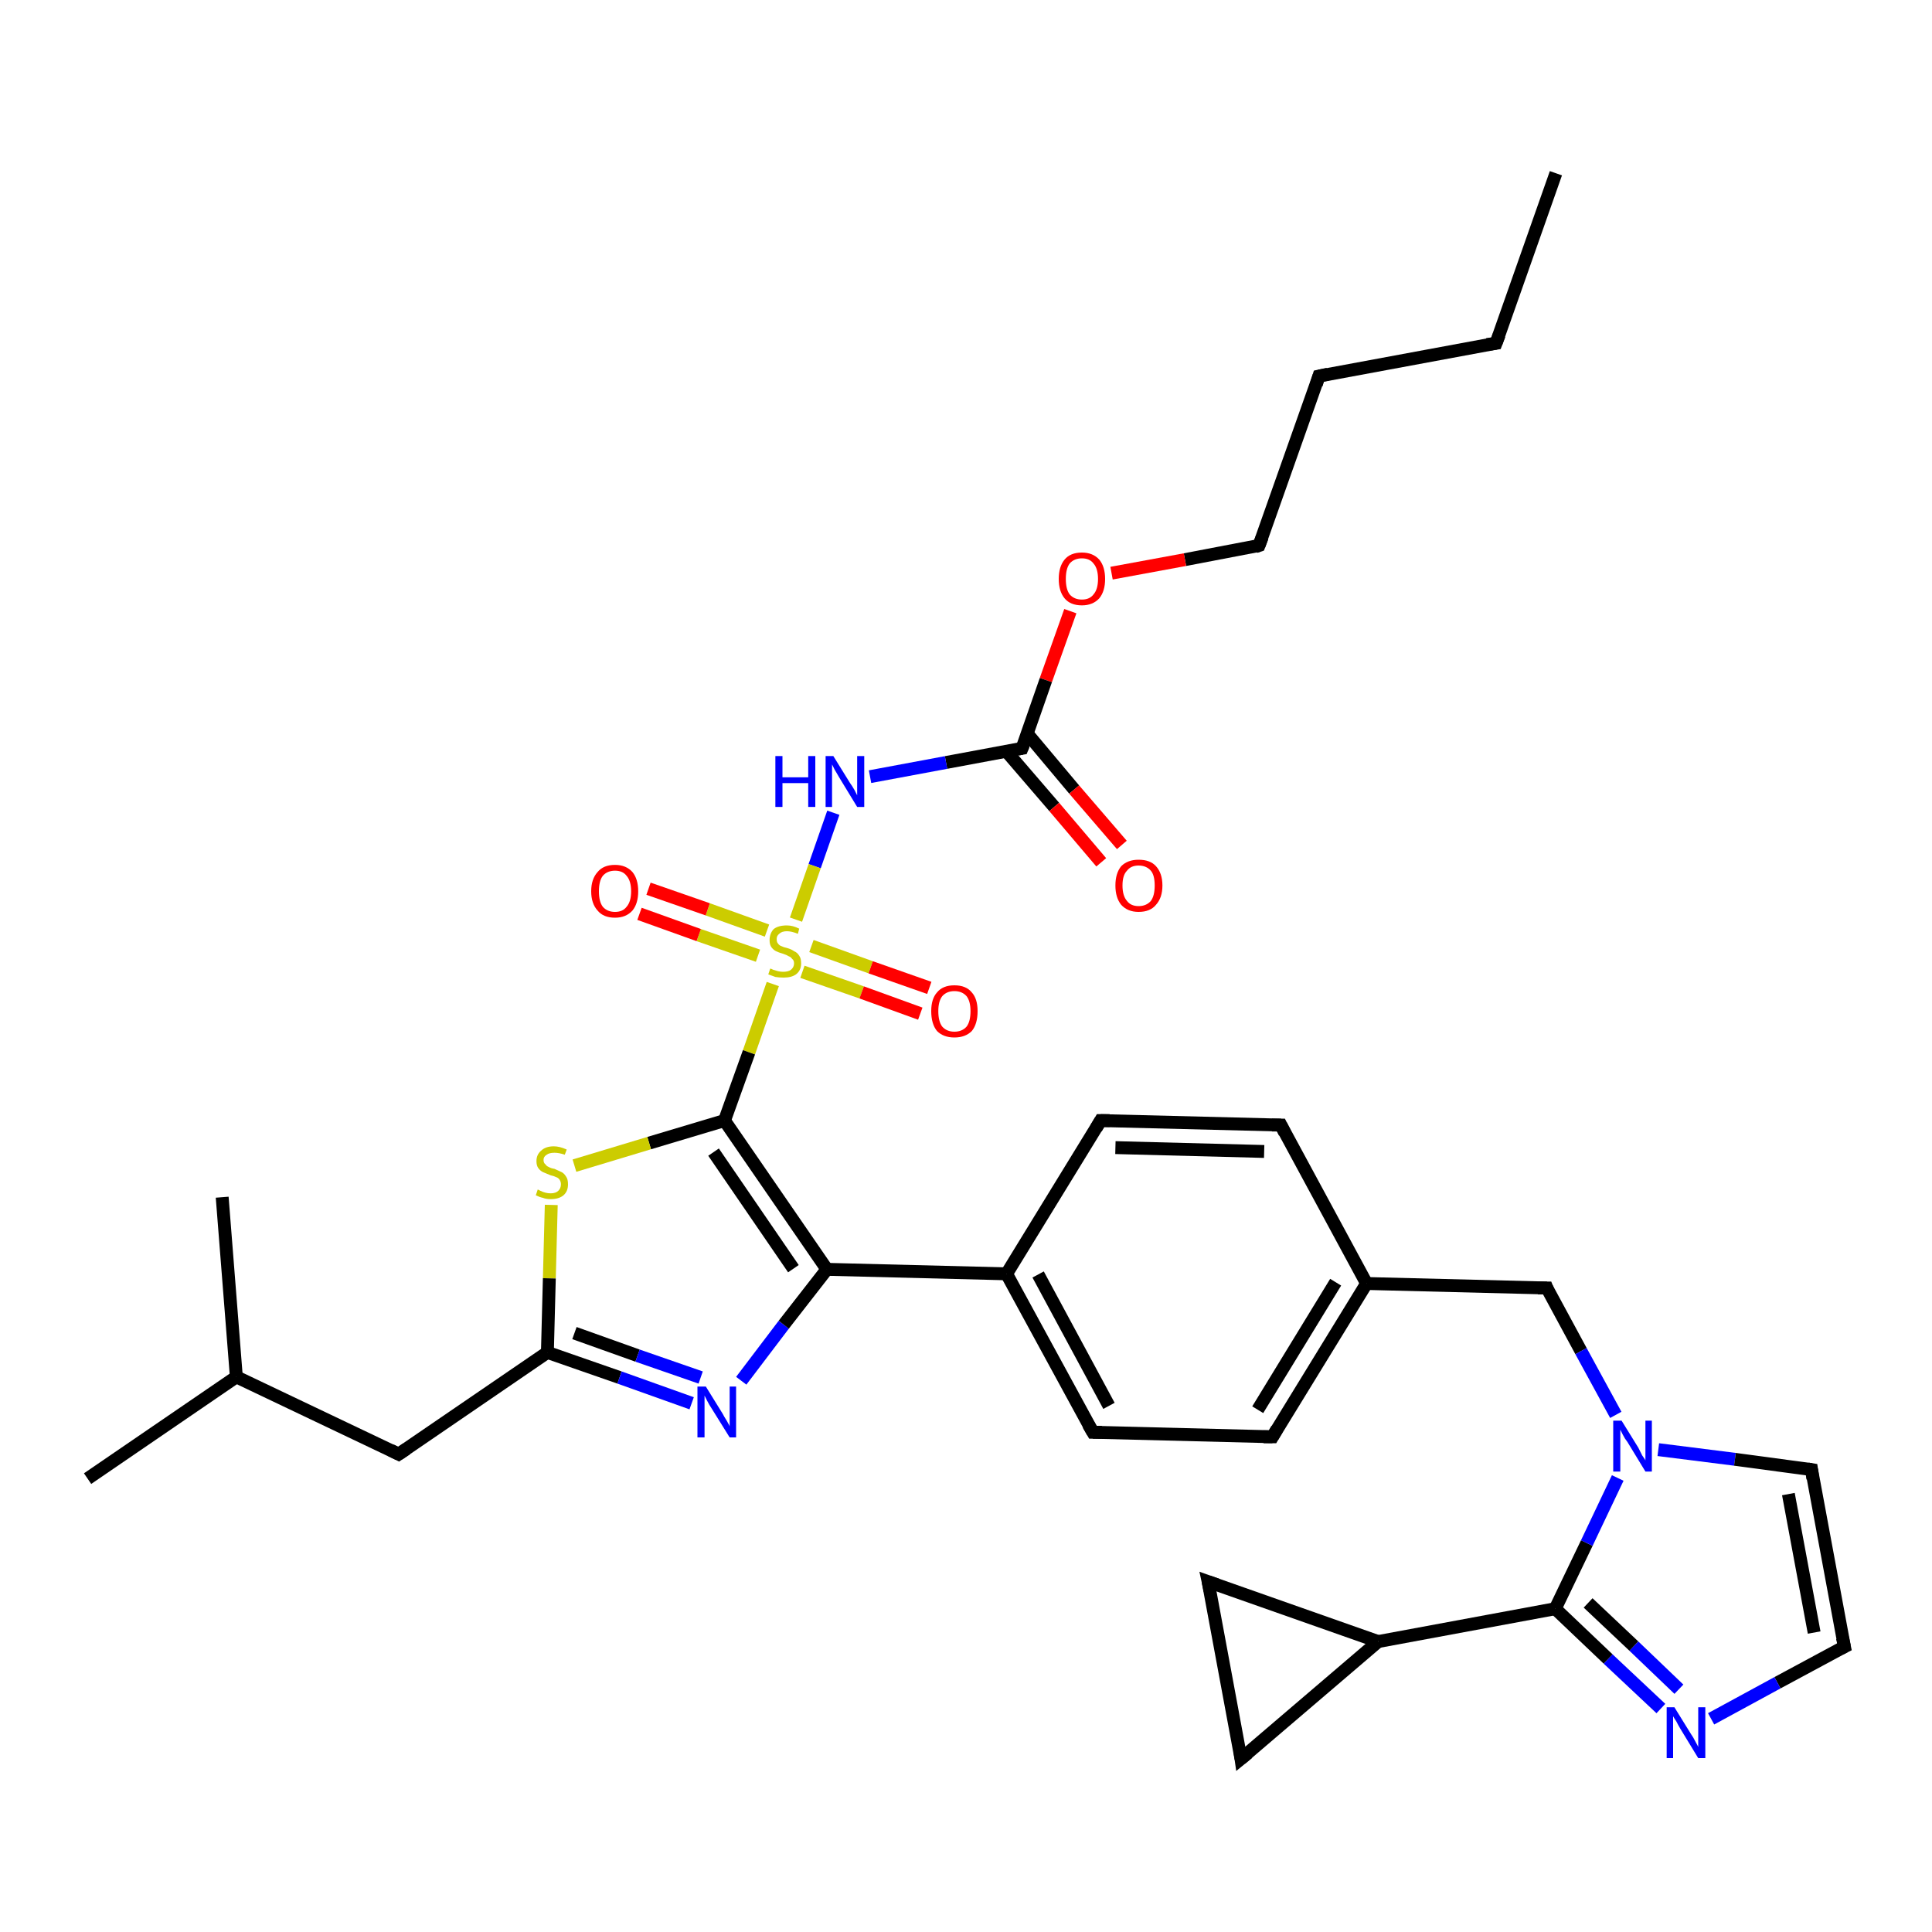 <?xml version='1.0' encoding='iso-8859-1'?>
<svg version='1.1' baseProfile='full'
              xmlns='http://www.w3.org/2000/svg'
                      xmlns:rdkit='http://www.rdkit.org/xml'
                      xmlns:xlink='http://www.w3.org/1999/xlink'
                  xml:space='preserve'
width='300px' height='300px' viewBox='0 0 300 300'>
<!-- END OF HEADER -->
<rect style='opacity:1.0;fill:#FFFFFF;stroke:none' width='300.0' height='300.0' x='0.0' y='0.0'> </rect>
<path class='bond-0 atom-0 atom-1' d='M 241.6,26.9 L 232.3,53.3' style='fill:none;fill-rule:evenodd;stroke:#000000;stroke-width:2.0px;stroke-linecap:butt;stroke-linejoin:miter;stroke-opacity:1' />
<path class='bond-1 atom-1 atom-2' d='M 232.3,53.3 L 204.8,58.4' style='fill:none;fill-rule:evenodd;stroke:#000000;stroke-width:2.0px;stroke-linecap:butt;stroke-linejoin:miter;stroke-opacity:1' />
<path class='bond-2 atom-2 atom-3' d='M 204.8,58.4 L 195.5,84.7' style='fill:none;fill-rule:evenodd;stroke:#000000;stroke-width:2.0px;stroke-linecap:butt;stroke-linejoin:miter;stroke-opacity:1' />
<path class='bond-3 atom-3 atom-4' d='M 195.5,84.7 L 184.0,86.9' style='fill:none;fill-rule:evenodd;stroke:#000000;stroke-width:2.0px;stroke-linecap:butt;stroke-linejoin:miter;stroke-opacity:1' />
<path class='bond-3 atom-3 atom-4' d='M 184.0,86.9 L 172.6,89.0' style='fill:none;fill-rule:evenodd;stroke:#FF0000;stroke-width:2.0px;stroke-linecap:butt;stroke-linejoin:miter;stroke-opacity:1' />
<path class='bond-4 atom-4 atom-5' d='M 166.2,94.9 L 162.4,105.6' style='fill:none;fill-rule:evenodd;stroke:#FF0000;stroke-width:2.0px;stroke-linecap:butt;stroke-linejoin:miter;stroke-opacity:1' />
<path class='bond-4 atom-4 atom-5' d='M 162.4,105.6 L 158.7,116.2' style='fill:none;fill-rule:evenodd;stroke:#000000;stroke-width:2.0px;stroke-linecap:butt;stroke-linejoin:miter;stroke-opacity:1' />
<path class='bond-5 atom-5 atom-6' d='M 156.3,116.7 L 163.7,125.3' style='fill:none;fill-rule:evenodd;stroke:#000000;stroke-width:2.0px;stroke-linecap:butt;stroke-linejoin:miter;stroke-opacity:1' />
<path class='bond-5 atom-5 atom-6' d='M 163.7,125.3 L 171.0,133.9' style='fill:none;fill-rule:evenodd;stroke:#FF0000;stroke-width:2.0px;stroke-linecap:butt;stroke-linejoin:miter;stroke-opacity:1' />
<path class='bond-5 atom-5 atom-6' d='M 159.5,113.9 L 166.8,122.6' style='fill:none;fill-rule:evenodd;stroke:#000000;stroke-width:2.0px;stroke-linecap:butt;stroke-linejoin:miter;stroke-opacity:1' />
<path class='bond-5 atom-5 atom-6' d='M 166.8,122.6 L 174.2,131.2' style='fill:none;fill-rule:evenodd;stroke:#FF0000;stroke-width:2.0px;stroke-linecap:butt;stroke-linejoin:miter;stroke-opacity:1' />
<path class='bond-6 atom-5 atom-7' d='M 158.7,116.2 L 146.9,118.4' style='fill:none;fill-rule:evenodd;stroke:#000000;stroke-width:2.0px;stroke-linecap:butt;stroke-linejoin:miter;stroke-opacity:1' />
<path class='bond-6 atom-5 atom-7' d='M 146.9,118.4 L 135.1,120.6' style='fill:none;fill-rule:evenodd;stroke:#0000FF;stroke-width:2.0px;stroke-linecap:butt;stroke-linejoin:miter;stroke-opacity:1' />
<path class='bond-7 atom-7 atom-8' d='M 129.4,126.2 L 126.5,134.5' style='fill:none;fill-rule:evenodd;stroke:#0000FF;stroke-width:2.0px;stroke-linecap:butt;stroke-linejoin:miter;stroke-opacity:1' />
<path class='bond-7 atom-7 atom-8' d='M 126.5,134.5 L 123.6,142.8' style='fill:none;fill-rule:evenodd;stroke:#CCCC00;stroke-width:2.0px;stroke-linecap:butt;stroke-linejoin:miter;stroke-opacity:1' />
<path class='bond-8 atom-8 atom-9' d='M 119.1,144.5 L 109.9,141.2' style='fill:none;fill-rule:evenodd;stroke:#CCCC00;stroke-width:2.0px;stroke-linecap:butt;stroke-linejoin:miter;stroke-opacity:1' />
<path class='bond-8 atom-8 atom-9' d='M 109.9,141.2 L 100.7,138.0' style='fill:none;fill-rule:evenodd;stroke:#FF0000;stroke-width:2.0px;stroke-linecap:butt;stroke-linejoin:miter;stroke-opacity:1' />
<path class='bond-8 atom-8 atom-9' d='M 117.7,148.4 L 108.5,145.2' style='fill:none;fill-rule:evenodd;stroke:#CCCC00;stroke-width:2.0px;stroke-linecap:butt;stroke-linejoin:miter;stroke-opacity:1' />
<path class='bond-8 atom-8 atom-9' d='M 108.5,145.2 L 99.3,141.9' style='fill:none;fill-rule:evenodd;stroke:#FF0000;stroke-width:2.0px;stroke-linecap:butt;stroke-linejoin:miter;stroke-opacity:1' />
<path class='bond-9 atom-8 atom-10' d='M 124.6,150.9 L 133.8,154.1' style='fill:none;fill-rule:evenodd;stroke:#CCCC00;stroke-width:2.0px;stroke-linecap:butt;stroke-linejoin:miter;stroke-opacity:1' />
<path class='bond-9 atom-8 atom-10' d='M 133.8,154.1 L 142.9,157.4' style='fill:none;fill-rule:evenodd;stroke:#FF0000;stroke-width:2.0px;stroke-linecap:butt;stroke-linejoin:miter;stroke-opacity:1' />
<path class='bond-9 atom-8 atom-10' d='M 126.0,146.9 L 135.2,150.2' style='fill:none;fill-rule:evenodd;stroke:#CCCC00;stroke-width:2.0px;stroke-linecap:butt;stroke-linejoin:miter;stroke-opacity:1' />
<path class='bond-9 atom-8 atom-10' d='M 135.2,150.2 L 144.3,153.4' style='fill:none;fill-rule:evenodd;stroke:#FF0000;stroke-width:2.0px;stroke-linecap:butt;stroke-linejoin:miter;stroke-opacity:1' />
<path class='bond-10 atom-8 atom-11' d='M 120.0,152.8 L 116.3,163.4' style='fill:none;fill-rule:evenodd;stroke:#CCCC00;stroke-width:2.0px;stroke-linecap:butt;stroke-linejoin:miter;stroke-opacity:1' />
<path class='bond-10 atom-8 atom-11' d='M 116.3,163.4 L 112.5,174.0' style='fill:none;fill-rule:evenodd;stroke:#000000;stroke-width:2.0px;stroke-linecap:butt;stroke-linejoin:miter;stroke-opacity:1' />
<path class='bond-11 atom-11 atom-12' d='M 112.5,174.0 L 100.8,177.5' style='fill:none;fill-rule:evenodd;stroke:#000000;stroke-width:2.0px;stroke-linecap:butt;stroke-linejoin:miter;stroke-opacity:1' />
<path class='bond-11 atom-11 atom-12' d='M 100.8,177.5 L 89.2,181.0' style='fill:none;fill-rule:evenodd;stroke:#CCCC00;stroke-width:2.0px;stroke-linecap:butt;stroke-linejoin:miter;stroke-opacity:1' />
<path class='bond-12 atom-12 atom-13' d='M 85.6,187.1 L 85.3,198.5' style='fill:none;fill-rule:evenodd;stroke:#CCCC00;stroke-width:2.0px;stroke-linecap:butt;stroke-linejoin:miter;stroke-opacity:1' />
<path class='bond-12 atom-12 atom-13' d='M 85.3,198.5 L 85.0,210.0' style='fill:none;fill-rule:evenodd;stroke:#000000;stroke-width:2.0px;stroke-linecap:butt;stroke-linejoin:miter;stroke-opacity:1' />
<path class='bond-13 atom-13 atom-14' d='M 85.0,210.0 L 61.9,225.8' style='fill:none;fill-rule:evenodd;stroke:#000000;stroke-width:2.0px;stroke-linecap:butt;stroke-linejoin:miter;stroke-opacity:1' />
<path class='bond-14 atom-14 atom-15' d='M 61.9,225.8 L 36.7,213.8' style='fill:none;fill-rule:evenodd;stroke:#000000;stroke-width:2.0px;stroke-linecap:butt;stroke-linejoin:miter;stroke-opacity:1' />
<path class='bond-15 atom-15 atom-16' d='M 36.7,213.8 L 13.6,229.6' style='fill:none;fill-rule:evenodd;stroke:#000000;stroke-width:2.0px;stroke-linecap:butt;stroke-linejoin:miter;stroke-opacity:1' />
<path class='bond-16 atom-15 atom-17' d='M 36.7,213.8 L 34.5,185.9' style='fill:none;fill-rule:evenodd;stroke:#000000;stroke-width:2.0px;stroke-linecap:butt;stroke-linejoin:miter;stroke-opacity:1' />
<path class='bond-17 atom-13 atom-18' d='M 85.0,210.0 L 96.2,213.9' style='fill:none;fill-rule:evenodd;stroke:#000000;stroke-width:2.0px;stroke-linecap:butt;stroke-linejoin:miter;stroke-opacity:1' />
<path class='bond-17 atom-13 atom-18' d='M 96.2,213.9 L 107.4,217.9' style='fill:none;fill-rule:evenodd;stroke:#0000FF;stroke-width:2.0px;stroke-linecap:butt;stroke-linejoin:miter;stroke-opacity:1' />
<path class='bond-17 atom-13 atom-18' d='M 89.2,207.0 L 99.0,210.5' style='fill:none;fill-rule:evenodd;stroke:#000000;stroke-width:2.0px;stroke-linecap:butt;stroke-linejoin:miter;stroke-opacity:1' />
<path class='bond-17 atom-13 atom-18' d='M 99.0,210.5 L 108.8,213.9' style='fill:none;fill-rule:evenodd;stroke:#0000FF;stroke-width:2.0px;stroke-linecap:butt;stroke-linejoin:miter;stroke-opacity:1' />
<path class='bond-18 atom-18 atom-19' d='M 115.1,214.4 L 121.7,205.7' style='fill:none;fill-rule:evenodd;stroke:#0000FF;stroke-width:2.0px;stroke-linecap:butt;stroke-linejoin:miter;stroke-opacity:1' />
<path class='bond-18 atom-18 atom-19' d='M 121.7,205.7 L 128.4,197.1' style='fill:none;fill-rule:evenodd;stroke:#000000;stroke-width:2.0px;stroke-linecap:butt;stroke-linejoin:miter;stroke-opacity:1' />
<path class='bond-19 atom-19 atom-20' d='M 128.4,197.1 L 156.3,197.8' style='fill:none;fill-rule:evenodd;stroke:#000000;stroke-width:2.0px;stroke-linecap:butt;stroke-linejoin:miter;stroke-opacity:1' />
<path class='bond-20 atom-20 atom-21' d='M 156.3,197.8 L 169.7,222.4' style='fill:none;fill-rule:evenodd;stroke:#000000;stroke-width:2.0px;stroke-linecap:butt;stroke-linejoin:miter;stroke-opacity:1' />
<path class='bond-20 atom-20 atom-21' d='M 161.2,197.9 L 172.2,218.3' style='fill:none;fill-rule:evenodd;stroke:#000000;stroke-width:2.0px;stroke-linecap:butt;stroke-linejoin:miter;stroke-opacity:1' />
<path class='bond-21 atom-21 atom-22' d='M 169.7,222.4 L 197.6,223.1' style='fill:none;fill-rule:evenodd;stroke:#000000;stroke-width:2.0px;stroke-linecap:butt;stroke-linejoin:miter;stroke-opacity:1' />
<path class='bond-22 atom-22 atom-23' d='M 197.6,223.1 L 212.2,199.3' style='fill:none;fill-rule:evenodd;stroke:#000000;stroke-width:2.0px;stroke-linecap:butt;stroke-linejoin:miter;stroke-opacity:1' />
<path class='bond-22 atom-22 atom-23' d='M 195.3,218.9 L 207.4,199.1' style='fill:none;fill-rule:evenodd;stroke:#000000;stroke-width:2.0px;stroke-linecap:butt;stroke-linejoin:miter;stroke-opacity:1' />
<path class='bond-23 atom-23 atom-24' d='M 212.2,199.3 L 240.2,200.0' style='fill:none;fill-rule:evenodd;stroke:#000000;stroke-width:2.0px;stroke-linecap:butt;stroke-linejoin:miter;stroke-opacity:1' />
<path class='bond-24 atom-24 atom-25' d='M 240.2,200.0 L 245.5,209.8' style='fill:none;fill-rule:evenodd;stroke:#000000;stroke-width:2.0px;stroke-linecap:butt;stroke-linejoin:miter;stroke-opacity:1' />
<path class='bond-24 atom-24 atom-25' d='M 245.5,209.8 L 250.9,219.7' style='fill:none;fill-rule:evenodd;stroke:#0000FF;stroke-width:2.0px;stroke-linecap:butt;stroke-linejoin:miter;stroke-opacity:1' />
<path class='bond-25 atom-25 atom-26' d='M 257.5,225.1 L 269.4,226.6' style='fill:none;fill-rule:evenodd;stroke:#0000FF;stroke-width:2.0px;stroke-linecap:butt;stroke-linejoin:miter;stroke-opacity:1' />
<path class='bond-25 atom-25 atom-26' d='M 269.4,226.6 L 281.3,228.2' style='fill:none;fill-rule:evenodd;stroke:#000000;stroke-width:2.0px;stroke-linecap:butt;stroke-linejoin:miter;stroke-opacity:1' />
<path class='bond-26 atom-26 atom-27' d='M 281.3,228.2 L 286.4,255.7' style='fill:none;fill-rule:evenodd;stroke:#000000;stroke-width:2.0px;stroke-linecap:butt;stroke-linejoin:miter;stroke-opacity:1' />
<path class='bond-26 atom-26 atom-27' d='M 277.7,232.0 L 281.7,253.5' style='fill:none;fill-rule:evenodd;stroke:#000000;stroke-width:2.0px;stroke-linecap:butt;stroke-linejoin:miter;stroke-opacity:1' />
<path class='bond-27 atom-27 atom-28' d='M 286.4,255.7 L 276.0,261.3' style='fill:none;fill-rule:evenodd;stroke:#000000;stroke-width:2.0px;stroke-linecap:butt;stroke-linejoin:miter;stroke-opacity:1' />
<path class='bond-27 atom-27 atom-28' d='M 276.0,261.3 L 265.7,266.9' style='fill:none;fill-rule:evenodd;stroke:#0000FF;stroke-width:2.0px;stroke-linecap:butt;stroke-linejoin:miter;stroke-opacity:1' />
<path class='bond-28 atom-28 atom-29' d='M 257.9,265.3 L 249.7,257.6' style='fill:none;fill-rule:evenodd;stroke:#0000FF;stroke-width:2.0px;stroke-linecap:butt;stroke-linejoin:miter;stroke-opacity:1' />
<path class='bond-28 atom-28 atom-29' d='M 249.7,257.6 L 241.5,249.8' style='fill:none;fill-rule:evenodd;stroke:#000000;stroke-width:2.0px;stroke-linecap:butt;stroke-linejoin:miter;stroke-opacity:1' />
<path class='bond-28 atom-28 atom-29' d='M 260.7,262.3 L 253.7,255.6' style='fill:none;fill-rule:evenodd;stroke:#0000FF;stroke-width:2.0px;stroke-linecap:butt;stroke-linejoin:miter;stroke-opacity:1' />
<path class='bond-28 atom-28 atom-29' d='M 253.7,255.6 L 246.6,248.9' style='fill:none;fill-rule:evenodd;stroke:#000000;stroke-width:2.0px;stroke-linecap:butt;stroke-linejoin:miter;stroke-opacity:1' />
<path class='bond-29 atom-29 atom-30' d='M 241.5,249.8 L 214.0,254.9' style='fill:none;fill-rule:evenodd;stroke:#000000;stroke-width:2.0px;stroke-linecap:butt;stroke-linejoin:miter;stroke-opacity:1' />
<path class='bond-30 atom-30 atom-31' d='M 214.0,254.9 L 192.7,273.1' style='fill:none;fill-rule:evenodd;stroke:#000000;stroke-width:2.0px;stroke-linecap:butt;stroke-linejoin:miter;stroke-opacity:1' />
<path class='bond-31 atom-31 atom-32' d='M 192.7,273.1 L 187.6,245.6' style='fill:none;fill-rule:evenodd;stroke:#000000;stroke-width:2.0px;stroke-linecap:butt;stroke-linejoin:miter;stroke-opacity:1' />
<path class='bond-32 atom-23 atom-33' d='M 212.2,199.3 L 198.9,174.7' style='fill:none;fill-rule:evenodd;stroke:#000000;stroke-width:2.0px;stroke-linecap:butt;stroke-linejoin:miter;stroke-opacity:1' />
<path class='bond-33 atom-33 atom-34' d='M 198.9,174.7 L 170.9,174.0' style='fill:none;fill-rule:evenodd;stroke:#000000;stroke-width:2.0px;stroke-linecap:butt;stroke-linejoin:miter;stroke-opacity:1' />
<path class='bond-33 atom-33 atom-34' d='M 196.3,178.8 L 173.2,178.2' style='fill:none;fill-rule:evenodd;stroke:#000000;stroke-width:2.0px;stroke-linecap:butt;stroke-linejoin:miter;stroke-opacity:1' />
<path class='bond-34 atom-19 atom-11' d='M 128.4,197.1 L 112.5,174.0' style='fill:none;fill-rule:evenodd;stroke:#000000;stroke-width:2.0px;stroke-linecap:butt;stroke-linejoin:miter;stroke-opacity:1' />
<path class='bond-34 atom-19 atom-11' d='M 123.2,197.0 L 110.8,178.9' style='fill:none;fill-rule:evenodd;stroke:#000000;stroke-width:2.0px;stroke-linecap:butt;stroke-linejoin:miter;stroke-opacity:1' />
<path class='bond-35 atom-34 atom-20' d='M 170.9,174.0 L 156.3,197.8' style='fill:none;fill-rule:evenodd;stroke:#000000;stroke-width:2.0px;stroke-linecap:butt;stroke-linejoin:miter;stroke-opacity:1' />
<path class='bond-36 atom-29 atom-25' d='M 241.5,249.8 L 246.4,239.6' style='fill:none;fill-rule:evenodd;stroke:#000000;stroke-width:2.0px;stroke-linecap:butt;stroke-linejoin:miter;stroke-opacity:1' />
<path class='bond-36 atom-29 atom-25' d='M 246.4,239.6 L 251.2,229.5' style='fill:none;fill-rule:evenodd;stroke:#0000FF;stroke-width:2.0px;stroke-linecap:butt;stroke-linejoin:miter;stroke-opacity:1' />
<path class='bond-37 atom-32 atom-30' d='M 187.6,245.6 L 214.0,254.9' style='fill:none;fill-rule:evenodd;stroke:#000000;stroke-width:2.0px;stroke-linecap:butt;stroke-linejoin:miter;stroke-opacity:1' />
<path d='M 232.8,52.0 L 232.3,53.3 L 230.9,53.5' style='fill:none;stroke:#000000;stroke-width:2.0px;stroke-linecap:butt;stroke-linejoin:miter;stroke-opacity:1;' />
<path d='M 206.2,58.1 L 204.8,58.4 L 204.4,59.7' style='fill:none;stroke:#000000;stroke-width:2.0px;stroke-linecap:butt;stroke-linejoin:miter;stroke-opacity:1;' />
<path d='M 196.0,83.4 L 195.5,84.7 L 194.9,84.9' style='fill:none;stroke:#000000;stroke-width:2.0px;stroke-linecap:butt;stroke-linejoin:miter;stroke-opacity:1;' />
<path d='M 158.9,115.7 L 158.7,116.2 L 158.1,116.3' style='fill:none;stroke:#000000;stroke-width:2.0px;stroke-linecap:butt;stroke-linejoin:miter;stroke-opacity:1;' />
<path d='M 63.1,225.0 L 61.9,225.8 L 60.7,225.2' style='fill:none;stroke:#000000;stroke-width:2.0px;stroke-linecap:butt;stroke-linejoin:miter;stroke-opacity:1;' />
<path d='M 169.0,221.2 L 169.7,222.4 L 171.1,222.4' style='fill:none;stroke:#000000;stroke-width:2.0px;stroke-linecap:butt;stroke-linejoin:miter;stroke-opacity:1;' />
<path d='M 196.2,223.1 L 197.6,223.1 L 198.3,221.9' style='fill:none;stroke:#000000;stroke-width:2.0px;stroke-linecap:butt;stroke-linejoin:miter;stroke-opacity:1;' />
<path d='M 238.8,200.0 L 240.2,200.0 L 240.4,200.5' style='fill:none;stroke:#000000;stroke-width:2.0px;stroke-linecap:butt;stroke-linejoin:miter;stroke-opacity:1;' />
<path d='M 280.7,228.1 L 281.3,228.2 L 281.5,229.6' style='fill:none;stroke:#000000;stroke-width:2.0px;stroke-linecap:butt;stroke-linejoin:miter;stroke-opacity:1;' />
<path d='M 286.1,254.3 L 286.4,255.7 L 285.8,256.0' style='fill:none;stroke:#000000;stroke-width:2.0px;stroke-linecap:butt;stroke-linejoin:miter;stroke-opacity:1;' />
<path d='M 193.8,272.2 L 192.7,273.1 L 192.5,271.7' style='fill:none;stroke:#000000;stroke-width:2.0px;stroke-linecap:butt;stroke-linejoin:miter;stroke-opacity:1;' />
<path d='M 187.9,247.0 L 187.6,245.6 L 189.0,246.1' style='fill:none;stroke:#000000;stroke-width:2.0px;stroke-linecap:butt;stroke-linejoin:miter;stroke-opacity:1;' />
<path d='M 199.5,175.9 L 198.9,174.7 L 197.5,174.7' style='fill:none;stroke:#000000;stroke-width:2.0px;stroke-linecap:butt;stroke-linejoin:miter;stroke-opacity:1;' />
<path d='M 172.3,174.0 L 170.9,174.0 L 170.2,175.2' style='fill:none;stroke:#000000;stroke-width:2.0px;stroke-linecap:butt;stroke-linejoin:miter;stroke-opacity:1;' />
<path class='atom-4' d='M 164.4 89.9
Q 164.4 88.0, 165.3 86.9
Q 166.2 85.8, 168.0 85.8
Q 169.7 85.8, 170.7 86.9
Q 171.6 88.0, 171.6 89.9
Q 171.6 91.8, 170.7 92.9
Q 169.7 94.0, 168.0 94.0
Q 166.2 94.0, 165.3 92.9
Q 164.4 91.8, 164.4 89.9
M 168.0 93.1
Q 169.2 93.1, 169.8 92.3
Q 170.5 91.5, 170.5 89.9
Q 170.5 88.3, 169.8 87.5
Q 169.2 86.7, 168.0 86.7
Q 166.8 86.7, 166.1 87.5
Q 165.5 88.3, 165.5 89.9
Q 165.5 91.5, 166.1 92.3
Q 166.8 93.1, 168.0 93.1
' fill='#FF0000'/>
<path class='atom-6' d='M 173.2 137.5
Q 173.2 135.6, 174.1 134.5
Q 175.1 133.5, 176.8 133.5
Q 178.6 133.5, 179.5 134.5
Q 180.5 135.6, 180.5 137.5
Q 180.5 139.4, 179.5 140.5
Q 178.6 141.6, 176.8 141.6
Q 175.1 141.6, 174.1 140.5
Q 173.2 139.4, 173.2 137.5
M 176.8 140.7
Q 178.0 140.7, 178.7 139.9
Q 179.3 139.1, 179.3 137.5
Q 179.3 135.9, 178.7 135.2
Q 178.0 134.4, 176.8 134.4
Q 175.6 134.4, 175.0 135.2
Q 174.3 135.9, 174.3 137.5
Q 174.3 139.1, 175.0 139.9
Q 175.6 140.7, 176.8 140.7
' fill='#FF0000'/>
<path class='atom-7' d='M 120.4 117.4
L 121.5 117.4
L 121.5 120.7
L 125.5 120.7
L 125.5 117.4
L 126.6 117.4
L 126.6 125.3
L 125.5 125.3
L 125.5 121.6
L 121.5 121.6
L 121.5 125.3
L 120.4 125.3
L 120.4 117.4
' fill='#0000FF'/>
<path class='atom-7' d='M 129.4 117.4
L 132.0 121.6
Q 132.3 122.0, 132.7 122.7
Q 133.1 123.5, 133.1 123.5
L 133.1 117.4
L 134.2 117.4
L 134.2 125.3
L 133.1 125.3
L 130.3 120.7
Q 130.0 120.2, 129.6 119.5
Q 129.3 118.9, 129.2 118.7
L 129.2 125.3
L 128.2 125.3
L 128.2 117.4
L 129.4 117.4
' fill='#0000FF'/>
<path class='atom-8' d='M 119.6 150.4
Q 119.7 150.4, 120.1 150.6
Q 120.4 150.7, 120.8 150.8
Q 121.2 150.9, 121.6 150.9
Q 122.4 150.9, 122.8 150.6
Q 123.3 150.2, 123.3 149.6
Q 123.3 149.1, 123.0 148.9
Q 122.8 148.6, 122.5 148.5
Q 122.2 148.3, 121.6 148.1
Q 120.9 147.9, 120.5 147.7
Q 120.1 147.5, 119.8 147.1
Q 119.5 146.7, 119.5 146.0
Q 119.5 145.0, 120.1 144.3
Q 120.8 143.7, 122.2 143.7
Q 123.1 143.7, 124.1 144.2
L 123.9 145.0
Q 122.9 144.6, 122.2 144.6
Q 121.4 144.6, 121.0 145.0
Q 120.6 145.3, 120.6 145.8
Q 120.6 146.3, 120.8 146.5
Q 121.0 146.8, 121.3 146.9
Q 121.7 147.1, 122.2 147.2
Q 122.9 147.4, 123.3 147.7
Q 123.8 147.9, 124.1 148.4
Q 124.4 148.8, 124.4 149.6
Q 124.4 150.7, 123.6 151.3
Q 122.9 151.8, 121.7 151.8
Q 121.0 151.8, 120.4 151.7
Q 119.9 151.5, 119.3 151.3
L 119.6 150.4
' fill='#CCCC00'/>
<path class='atom-9' d='M 91.8 138.4
Q 91.8 136.5, 92.8 135.4
Q 93.7 134.3, 95.5 134.3
Q 97.2 134.3, 98.2 135.4
Q 99.1 136.5, 99.1 138.4
Q 99.1 140.3, 98.2 141.4
Q 97.2 142.5, 95.5 142.5
Q 93.7 142.5, 92.8 141.4
Q 91.8 140.3, 91.8 138.4
M 95.5 141.6
Q 96.7 141.6, 97.3 140.8
Q 98.0 140.0, 98.0 138.4
Q 98.0 136.8, 97.3 136.0
Q 96.7 135.2, 95.5 135.2
Q 94.3 135.2, 93.6 136.0
Q 93.0 136.8, 93.0 138.4
Q 93.0 140.0, 93.6 140.8
Q 94.3 141.6, 95.5 141.6
' fill='#FF0000'/>
<path class='atom-10' d='M 144.6 157.0
Q 144.6 155.1, 145.5 154.1
Q 146.4 153.0, 148.2 153.0
Q 150.0 153.0, 150.9 154.1
Q 151.8 155.1, 151.8 157.0
Q 151.8 159.0, 150.9 160.1
Q 149.9 161.1, 148.2 161.1
Q 146.5 161.1, 145.5 160.1
Q 144.6 159.0, 144.6 157.0
M 148.2 160.2
Q 149.4 160.2, 150.1 159.4
Q 150.7 158.6, 150.7 157.0
Q 150.7 155.5, 150.1 154.7
Q 149.4 153.9, 148.2 153.9
Q 147.0 153.9, 146.3 154.7
Q 145.7 155.5, 145.7 157.0
Q 145.7 158.6, 146.3 159.4
Q 147.0 160.2, 148.2 160.2
' fill='#FF0000'/>
<path class='atom-12' d='M 83.5 184.7
Q 83.5 184.7, 83.9 184.9
Q 84.3 185.1, 84.7 185.2
Q 85.1 185.3, 85.5 185.3
Q 86.3 185.3, 86.7 184.9
Q 87.1 184.5, 87.1 183.9
Q 87.1 183.5, 86.9 183.2
Q 86.7 182.9, 86.4 182.8
Q 86.0 182.6, 85.5 182.5
Q 84.8 182.2, 84.3 182.0
Q 83.9 181.8, 83.6 181.4
Q 83.3 181.0, 83.3 180.3
Q 83.3 179.3, 84.0 178.7
Q 84.7 178.0, 86.0 178.0
Q 86.9 178.0, 88.0 178.5
L 87.7 179.3
Q 86.8 179.0, 86.1 179.0
Q 85.3 179.0, 84.9 179.3
Q 84.4 179.6, 84.4 180.1
Q 84.4 180.6, 84.7 180.8
Q 84.9 181.1, 85.2 181.2
Q 85.5 181.4, 86.1 181.5
Q 86.8 181.8, 87.2 182.0
Q 87.6 182.2, 87.9 182.7
Q 88.2 183.1, 88.2 183.9
Q 88.2 185.0, 87.5 185.6
Q 86.8 186.2, 85.5 186.2
Q 84.8 186.2, 84.3 186.0
Q 83.8 185.9, 83.2 185.6
L 83.5 184.7
' fill='#CCCC00'/>
<path class='atom-18' d='M 109.6 215.3
L 112.2 219.5
Q 112.4 219.9, 112.9 220.7
Q 113.3 221.4, 113.3 221.5
L 113.3 215.3
L 114.3 215.3
L 114.3 223.2
L 113.3 223.2
L 110.5 218.7
Q 110.1 218.1, 109.8 217.5
Q 109.5 216.9, 109.4 216.7
L 109.4 223.2
L 108.3 223.2
L 108.3 215.3
L 109.6 215.3
' fill='#0000FF'/>
<path class='atom-25' d='M 251.8 220.6
L 254.4 224.8
Q 254.6 225.2, 255.0 226.0
Q 255.5 226.7, 255.5 226.8
L 255.5 220.6
L 256.5 220.6
L 256.5 228.5
L 255.5 228.5
L 252.7 223.9
Q 252.3 223.4, 252.0 222.8
Q 251.7 222.2, 251.6 222.0
L 251.6 228.5
L 250.5 228.5
L 250.5 220.6
L 251.8 220.6
' fill='#0000FF'/>
<path class='atom-28' d='M 260.0 265.1
L 262.6 269.3
Q 262.9 269.7, 263.3 270.5
Q 263.7 271.2, 263.7 271.3
L 263.7 265.1
L 264.8 265.1
L 264.8 273.0
L 263.7 273.0
L 260.9 268.4
Q 260.6 267.9, 260.3 267.3
Q 259.9 266.7, 259.8 266.5
L 259.8 273.0
L 258.8 273.0
L 258.8 265.1
L 260.0 265.1
' fill='#0000FF'/>
</svg>

